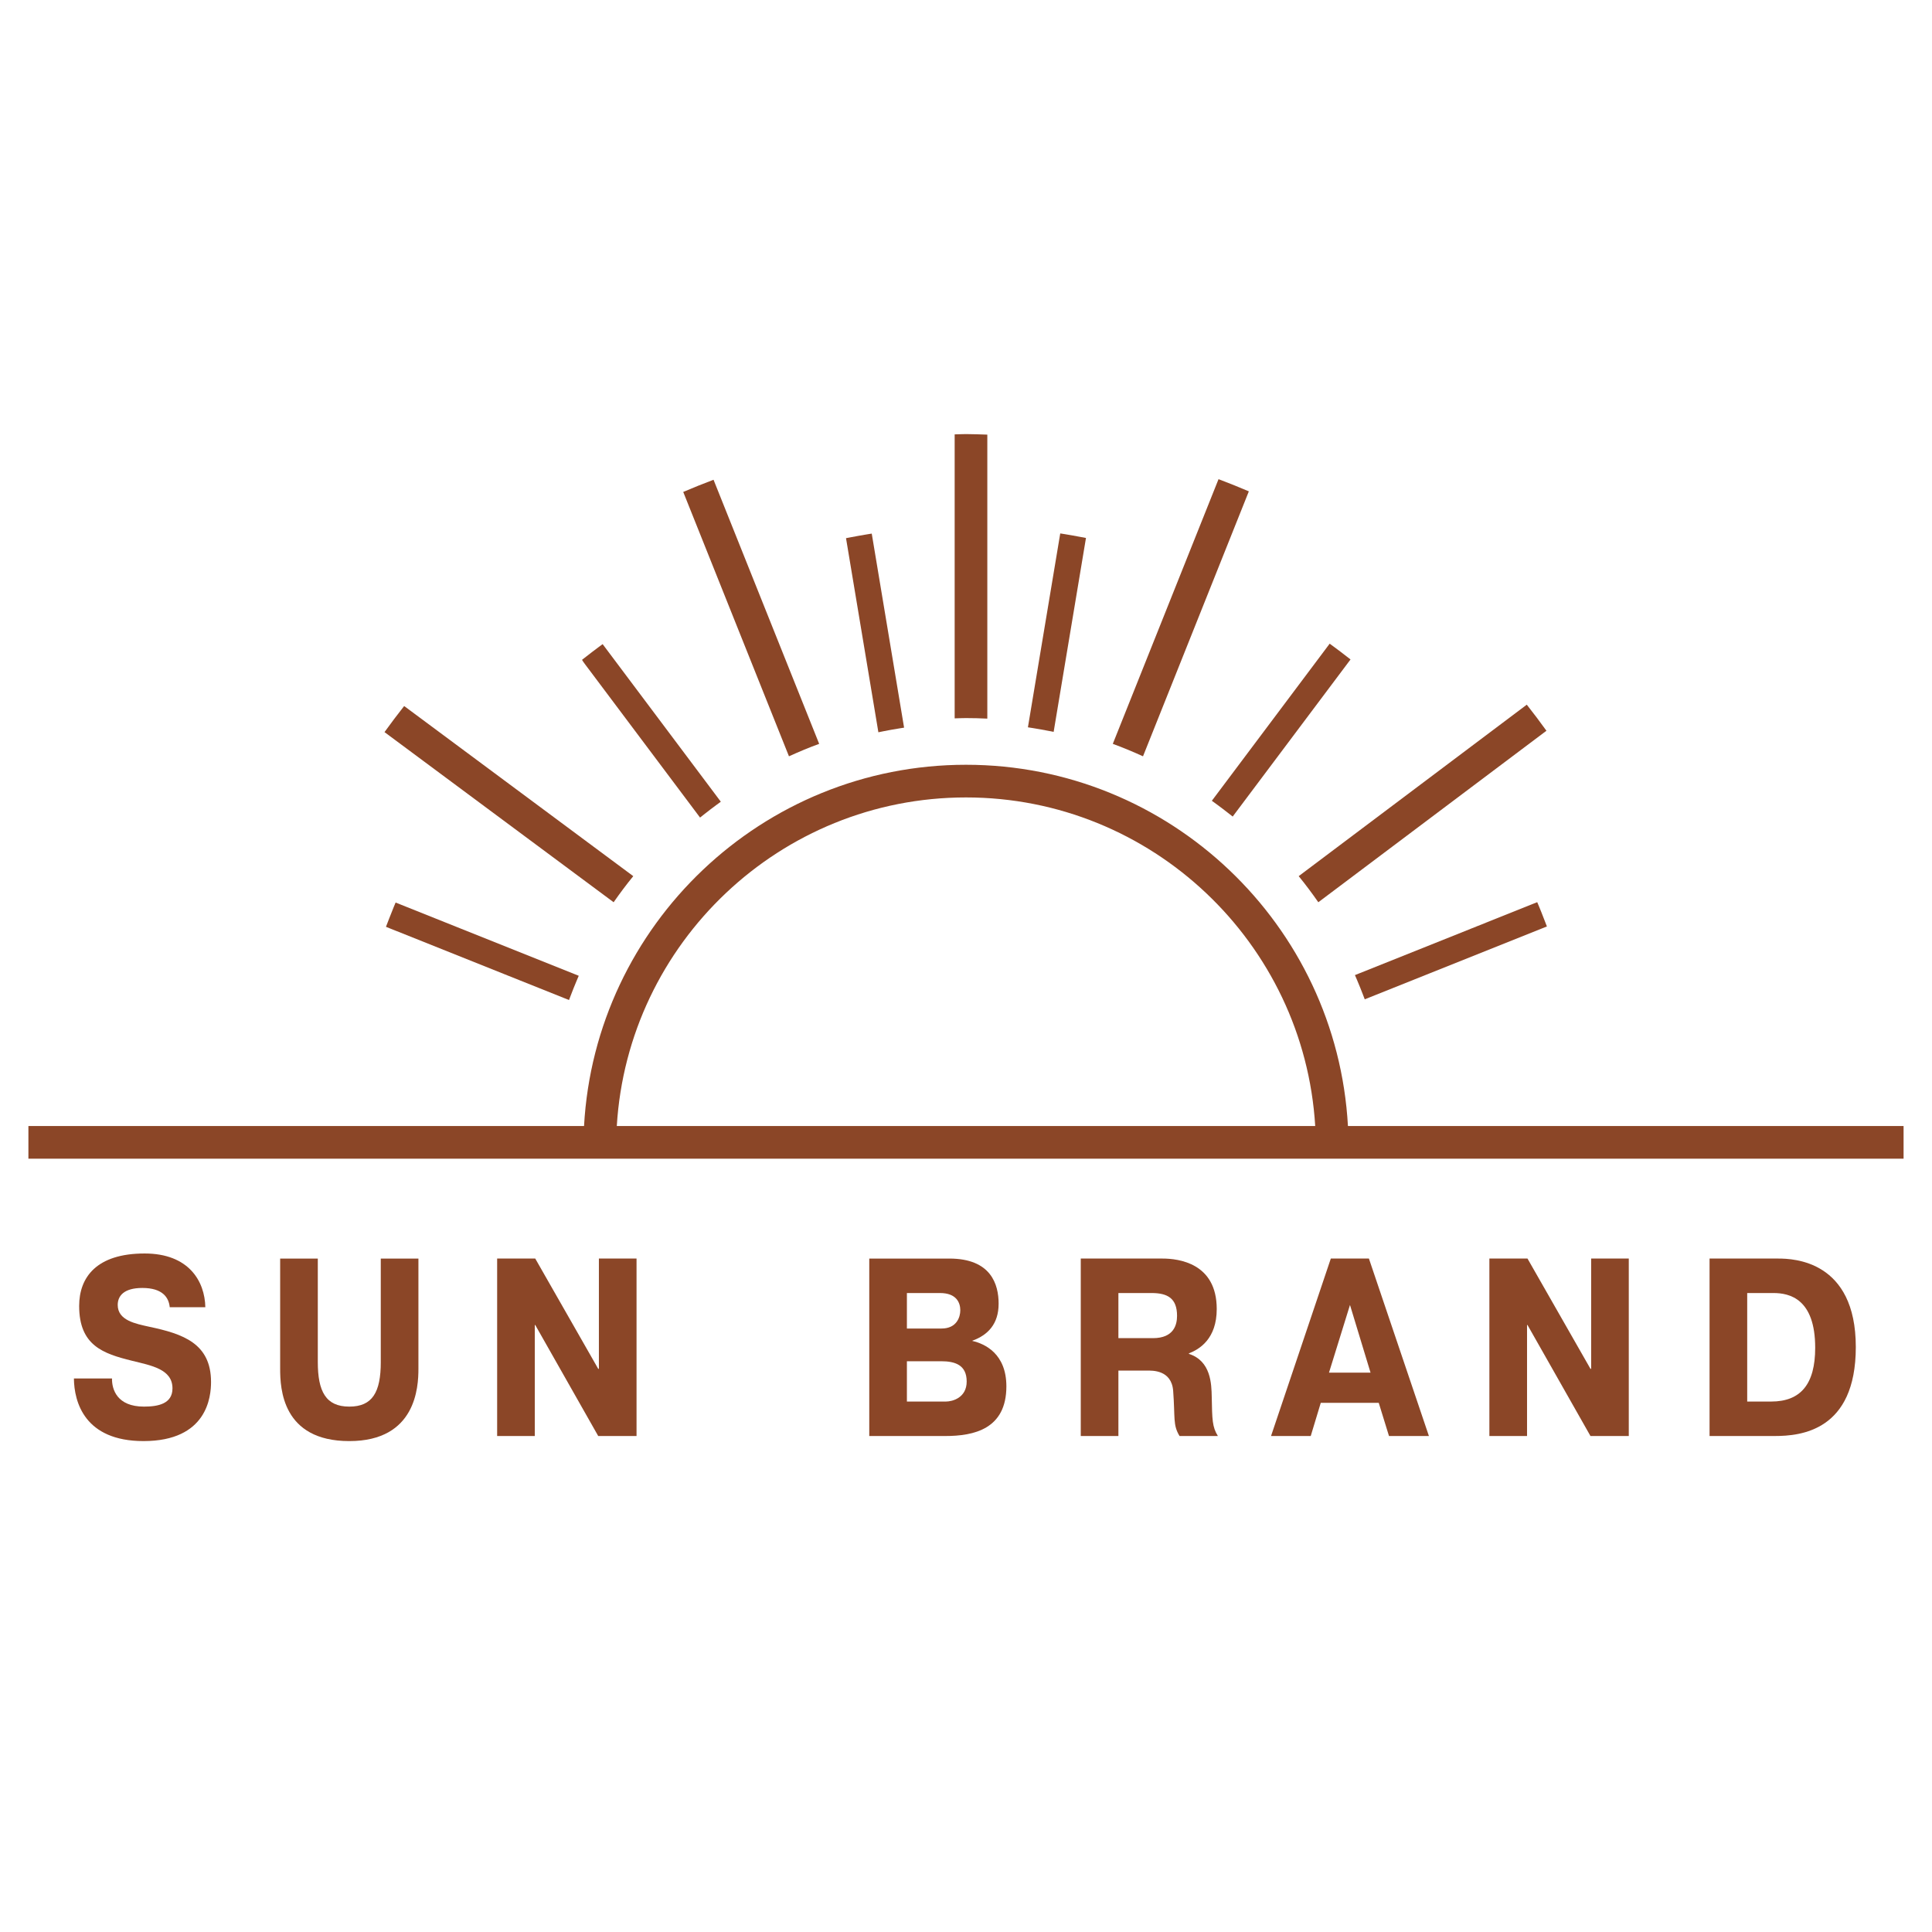 <?xml version="1.0" encoding="utf-8"?>
<!-- Generator: Adobe Illustrator 13.0.0, SVG Export Plug-In . SVG Version: 6.00 Build 14948)  -->
<!DOCTYPE svg PUBLIC "-//W3C//DTD SVG 1.0//EN" "http://www.w3.org/TR/2001/REC-SVG-20010904/DTD/svg10.dtd">
<svg version="1.0" id="Layer_1" xmlns="http://www.w3.org/2000/svg" xmlns:xlink="http://www.w3.org/1999/xlink" x="0px" y="0px"
	 width="192.756px" height="192.756px" viewBox="0 0 192.756 192.756" enable-background="new 0 0 192.756 192.756"
	 xml:space="preserve">
<g>
	<polygon fill-rule="evenodd" clip-rule="evenodd" fill="#FFFFFF" points="0,0 192.756,0 192.756,192.756 0,192.756 0,0 	"/>
	<path fill-rule="evenodd" clip-rule="evenodd" fill="#8B4627" d="M124.597,49.022c-0.997-0.428-2.006-0.83-3.024-1.216
		l-10.549,26.408c1.024,0.374,2.027,0.794,3.014,1.242L124.597,49.022L124.597,49.022z"/>
	<path fill-rule="evenodd" clip-rule="evenodd" fill="#8B4627" d="M131.529,90.017l22.76-17.11
		c-0.636-0.882-1.289-1.749-1.961-2.602l-22.757,17.108C130.258,88.254,130.907,89.125,131.529,90.017L131.529,90.017z"/>
	<path fill-rule="evenodd" clip-rule="evenodd" fill="#8B4627" d="M98.505,71.697V43.363c-0.709-0.02-1.414-0.054-2.128-0.054
		c-0.379,0-0.752,0.023-1.13,0.029v28.333c0.377-0.01,0.751-0.028,1.13-0.028C97.091,71.643,97.799,71.662,98.505,71.697
		L98.505,71.697z"/>
	<path fill-rule="evenodd" clip-rule="evenodd" fill="#8B4627" d="M189.921,112.342h-55.437
		c-1.108-20.06-17.774-36.041-38.107-36.041c-20.332,0-36.999,15.981-38.107,36.041H2.834v3.258h187.086l0,0V112.342
		L189.921,112.342L189.921,112.342z M61.538,112.342C62.642,94.08,77.843,79.56,96.377,79.56c18.535,0,33.736,14.52,34.842,32.782
		H61.538L61.538,112.342z"/>
	<path fill-rule="evenodd" clip-rule="evenodd" fill="#8B4627" d="M81.729,74.214L71.19,47.866
		c-1.018,0.386-2.028,0.787-3.024,1.215l10.549,26.375C79.701,75.008,80.704,74.587,81.729,74.214L81.729,74.214z"/>
	<path fill-rule="evenodd" clip-rule="evenodd" fill="#8B4627" d="M63.181,87.414L40.323,70.441
		c-0.671,0.853-1.326,1.72-1.961,2.602l22.86,16.974C61.844,89.125,62.495,88.254,63.181,87.414L63.181,87.414z"/>
	<path fill-rule="evenodd" clip-rule="evenodd" fill="#8B4627" d="M154.001,91.573c-0.142-0.368-0.288-0.749-0.446-1.121
		l-0.186-0.442l-0.446,0.178l-17.275,6.911l-0.466,0.187l0.199,0.461c0.232,0.541,0.444,1.082,0.603,1.494l0.177,0.461l0.461-0.184
		l17.265-6.905l0.448-0.18c0-0.001-0.175-0.453-0.175-0.453L154.001,91.573L154.001,91.573z"/>
	<path fill-rule="evenodd" clip-rule="evenodd" fill="#8B4627" d="M120.905,79.894l0.402,0.292c0.414,0.301,0.835,0.619,1.285,0.973
		l0.393,0.309l0.3-0.4l11.167-14.889l0.29-0.386l-0.381-0.295c-0.422-0.326-0.859-0.664-1.31-0.993l-0.39-0.286l-0.289,0.387
		l-11.169,14.892L120.905,79.894L120.905,79.894z"/>
	<path fill-rule="evenodd" clip-rule="evenodd" fill="#8B4627" d="M104.63,72.923l0.493,0.096l0.082-0.496l3.064-18.378l0.079-0.473
		l-0.472-0.088l-0.152-0.028c-0.478-0.089-0.972-0.181-1.464-0.26l-0.479-0.076l-0.08,0.479l-3.064,18.378l-0.081,0.487l0.488,0.076
		C103.614,72.729,104.165,72.833,104.63,72.923L104.63,72.923z"/>
	<path fill-rule="evenodd" clip-rule="evenodd" fill="#8B4627" d="M39.471,90.046l-0.186,0.443c-0.16,0.383-0.312,0.774-0.458,1.153
		l-0.145,0.375l-0.174,0.451c-0.001,0.001,0.448,0.181,0.448,0.181l17.353,6.939l0.461,0.186l0.177-0.465
		c0.159-0.416,0.371-0.961,0.599-1.494l0.196-0.461l-0.464-0.186l-17.36-6.943L39.471,90.046L39.471,90.046z"/>
	<path fill-rule="evenodd" clip-rule="evenodd" fill="#8B4627" d="M69.543,81.167l0.301,0.402l0.393-0.312
		c0.473-0.374,0.892-0.693,1.28-0.978l0.399-0.292l-0.298-0.396L60.416,64.653l-0.291-0.388l-0.39,0.288
		c-0.434,0.318-0.862,0.652-1.276,0.974l-0.38,0.295c-0.029,0.023,0.259,0.407,0.259,0.407L69.543,81.167L69.543,81.167z"/>
	<path fill-rule="evenodd" clip-rule="evenodd" fill="#8B4627" d="M87.553,72.56l0.082,0.499l0.496-0.1
		c0.479-0.097,0.998-0.189,1.585-0.284l0.485-0.078l-0.081-0.485l-3.066-18.396l-0.08-0.479l-0.479,0.077
		c-0.54,0.087-1.073,0.187-1.618,0.289l-0.47,0.089l0.079,0.472L87.553,72.56L87.553,72.56z"/>
	<path fill-rule="evenodd" clip-rule="evenodd" fill="#8B4627" d="M14.886,132.369c-1.366-0.303-3.141-0.631-3.141-2.174
		c0-0.885,0.591-1.695,2.458-1.695c2.026,0,2.641,0.961,2.732,1.924h3.551c-0.046-2.58-1.639-5.363-6.055-5.363
		c-4.803,0-6.533,2.379-6.533,5.236c0,3.945,2.391,4.754,5.258,5.463c1.935,0.48,4.052,0.834,4.052,2.758
		c0,1.541-1.435,1.82-2.846,1.82c-2.686,0-3.209-1.721-3.187-2.809H7.374c0.023,2.354,1.07,6.248,6.943,6.248
		c6.374,0,6.738-4.451,6.738-5.893C21.055,134.014,18.232,133.078,14.886,132.369L14.886,132.369z"/>
	<path fill-rule="evenodd" clip-rule="evenodd" fill="#8B4627" d="M37.991,135.887c0,3.033-0.842,4.451-3.142,4.451
		c-2.345,0-3.142-1.518-3.142-4.451v-10.32h-3.756v11.002c0,1.922,0.183,7.209,6.898,7.209c6.669,0,6.897-5.412,6.897-7.209v-11.002
		h-3.756V135.887L37.991,135.887z"/>
	<polygon fill-rule="evenodd" clip-rule="evenodd" fill="#8B4627" points="59.752,136.568 59.684,136.568 53.401,125.566 
		49.6,125.566 49.6,143.271 53.356,143.271 53.356,132.193 53.401,132.193 59.684,143.271 63.508,143.271 63.508,125.566 
		59.752,125.566 59.752,136.568 	"/>
	<path fill-rule="evenodd" clip-rule="evenodd" fill="#8B4627" d="M97.015,133.787v-0.025c1.526-0.557,2.618-1.645,2.618-3.693
		c0-1.922-0.751-4.502-4.916-4.502h-7.99v17.705h7.581c2.844,0,6.099-0.684,6.099-4.957
		C100.406,135.051,98.244,134.064,97.015,133.787L97.015,133.787z M90.482,129.006h3.301c1.662,0,2.026,0.986,2.026,1.721
		c0,0.682-0.365,1.82-1.867,1.82h-3.46V129.006L90.482,129.006z M94.374,139.832h-3.892v-4.021h3.415
		c1.365,0,2.549,0.354,2.549,2.023C96.446,139.451,95.034,139.832,94.374,139.832L94.374,139.832z"/>
	<path fill-rule="evenodd" clip-rule="evenodd" fill="#8B4627" d="M118.617,135.076v-0.051c1.048-0.404,2.777-1.441,2.777-4.426
		c0-4.578-3.802-5.033-5.418-5.033h-8.148v17.705h3.755v-6.525h2.892c0.432,0,2.413-0.102,2.572,2.023
		c0.205,2.707-0.045,3.389,0.637,4.502h3.824c-0.568-0.91-0.568-1.645-0.613-3.895C120.87,138.086,120.825,135.785,118.617,135.076
		L118.617,135.076z M115.021,133.508h-3.438v-4.502h3.301c1.617,0,2.55,0.531,2.55,2.277
		C117.434,132.143,117.138,133.508,115.021,133.508L115.021,133.508z"/>
	<path fill-rule="evenodd" clip-rule="evenodd" fill="#8B4627" d="M132.776,125.566l-5.965,17.705h3.961l1.002-3.312h5.782
		l1.023,3.312h3.983l-5.986-17.705H132.776L132.776,125.566z M132.594,136.947l2.094-6.752l2.05,6.752H132.594L132.594,136.947z"/>
	<polygon fill-rule="evenodd" clip-rule="evenodd" fill="#8B4627" points="158.749,136.568 158.681,136.568 152.398,125.566 
		148.596,125.566 148.596,143.271 152.353,143.271 152.353,132.193 152.398,132.193 158.681,143.271 162.504,143.271 
		162.504,125.566 158.749,125.566 158.749,136.568 	"/>
	<path fill-rule="evenodd" clip-rule="evenodd" fill="#8B4627" d="M177.415,125.566h-6.852v17.705h6.51
		c2.573,0,8.081-0.506,8.081-8.877C185.154,125.77,178.94,125.566,177.415,125.566L177.415,125.566z M176.709,139.832h-2.39v-10.826
		h2.618c1.593,0,4.165,0.557,4.165,5.463C181.103,138.111,179.646,139.832,176.709,139.832L176.709,139.832z"/>
</g>
</svg>
